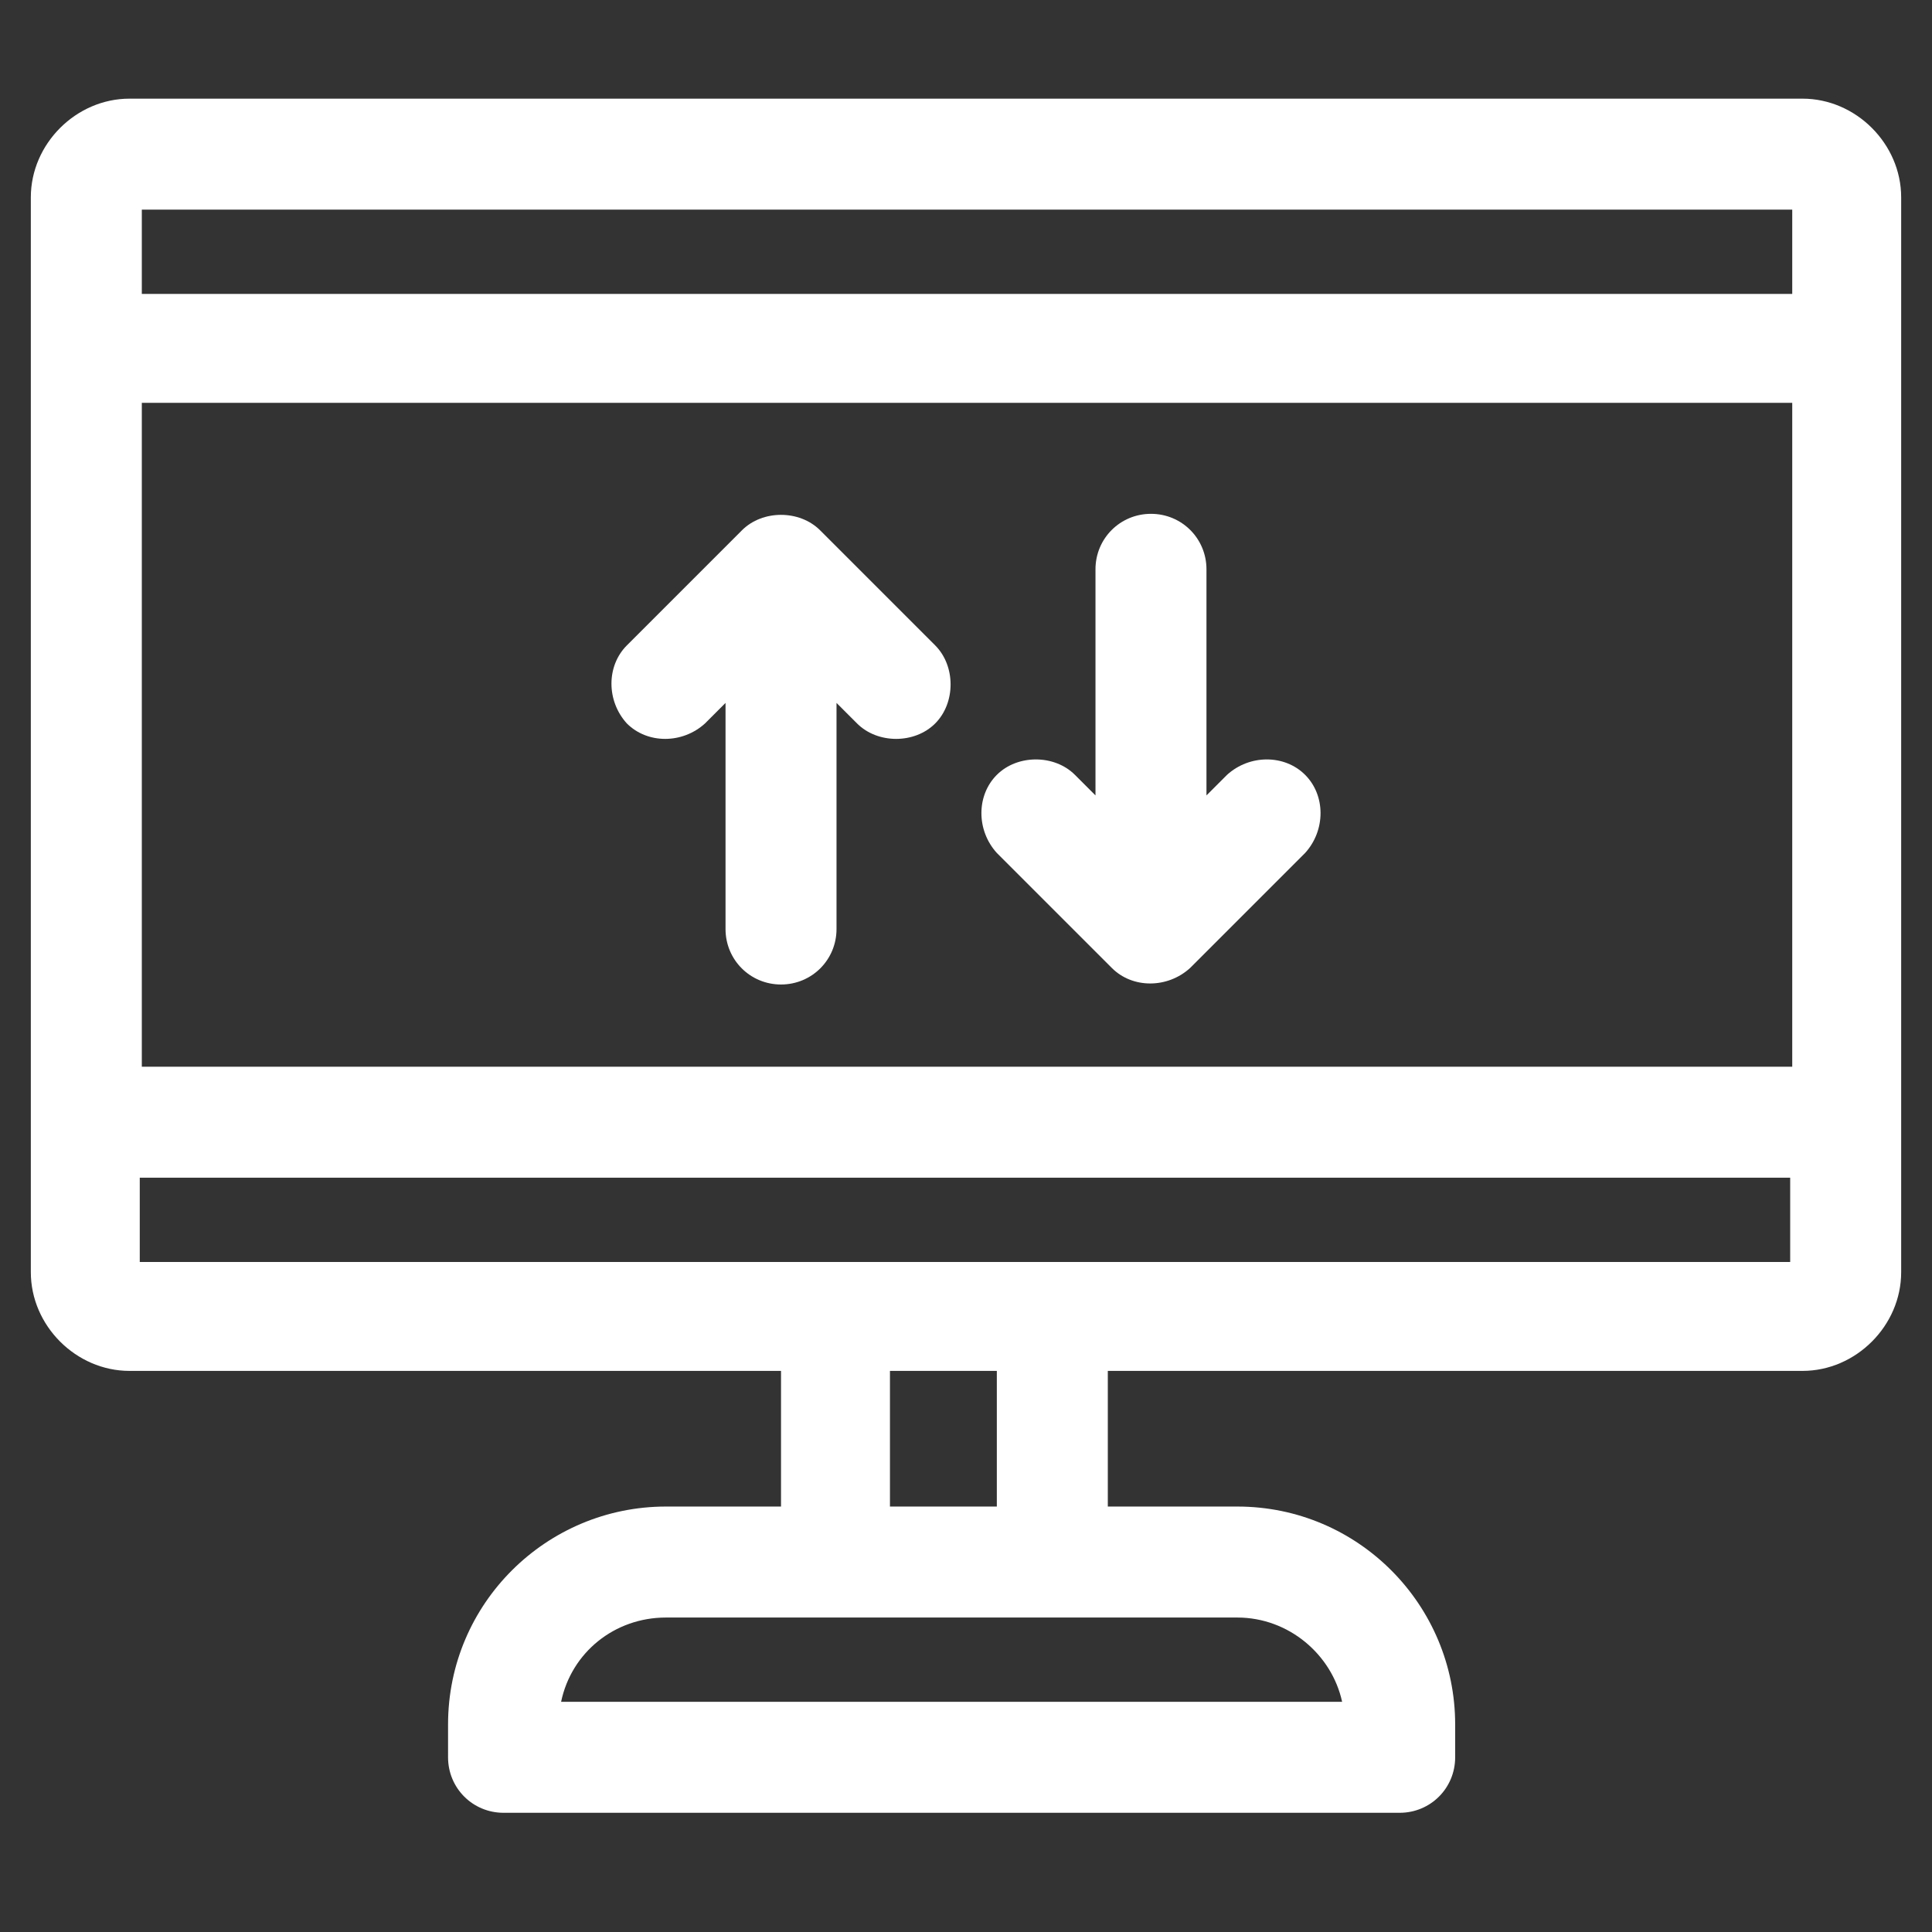 <?xml version="1.0" encoding="utf-8"?>
<!-- Generator: Adobe Illustrator 24.1.0, SVG Export Plug-In . SVG Version: 6.00 Build 0)  -->
<svg version="1.1" id="圖層_1" xmlns="http://www.w3.org/2000/svg" xmlns:xlink="http://www.w3.org/1999/xlink" x="0px" y="0px"
	 viewBox="0 0 94 94" style="enable-background:new 0 0 94 94;" xml:space="preserve">
<rect x="0" y="0" width="94" height="94" fill="#333333" stroke="none"/>
<style type="text/css">
	.st0{fill:#FFFFFF;}
</style>
<g>
	<path class="st0" d="M87.7,4.8H6.3C3.7,4.8,1.5,7,1.5,9.6v7.3v45c0,2.6,2.2,4.8,4.8,4.8H38v6.6h-5.6c-5.8,0-10.6,4.7-10.6,10.6v1.6
		c0,1.5,1.2,2.7,2.7,2.7h43.6c1.5,0,2.7-1.2,2.7-2.7v-1.6c0-5.8-4.7-10.6-10.6-10.6h-6.3v-6.6h33.8c2.6,0,4.8-2.2,4.8-4.8
		c0-2.2,0-43,0-45V9.6C92.5,7,90.3,4.8,87.7,4.8z M87.1,61.4c-16.3,0-64.1,0-80.3,0v-4.1h80.3V61.4z M6.9,51.9V19.6h80.3v32.3H6.9z
		 M6.9,14.3v-4.1h80.3v4.1H6.9z M65.3,82.8h-38c0.5-2.4,2.6-4.1,5.1-4.1h27.8C62.7,78.7,64.8,80.5,65.3,82.8z M48.5,73.3h-5.2v-6.6
		h5.2V73.3z"/>
	<path class="st0" d="M39.9,25.8c-1-1-2.8-1-3.8,0l-5.6,5.6c-1,1-1,2.7,0,3.8c1,1,2.7,1,3.8,0l1-1v11c0,1.5,1.2,2.7,2.7,2.7
		c1.5,0,2.7-1.2,2.7-2.7v-11l1,1c1,1,2.8,1,3.8,0c1-1,1-2.8,0-3.8L39.9,25.8z"/>
	<path class="st0" d="M63.5,37.7c-1-1-2.7-1-3.8,0l-1,1v-11c0-1.5-1.2-2.7-2.7-2.7c-1.5,0-2.7,1.2-2.7,2.7v11l-1-1c-1-1-2.8-1-3.8,0
		c-1,1-1,2.7,0,3.8l5.6,5.6c1,1,2.7,1,3.8,0l5.6-5.6C64.5,40.4,64.5,38.7,63.5,37.7z"/>
</g>
</svg>

